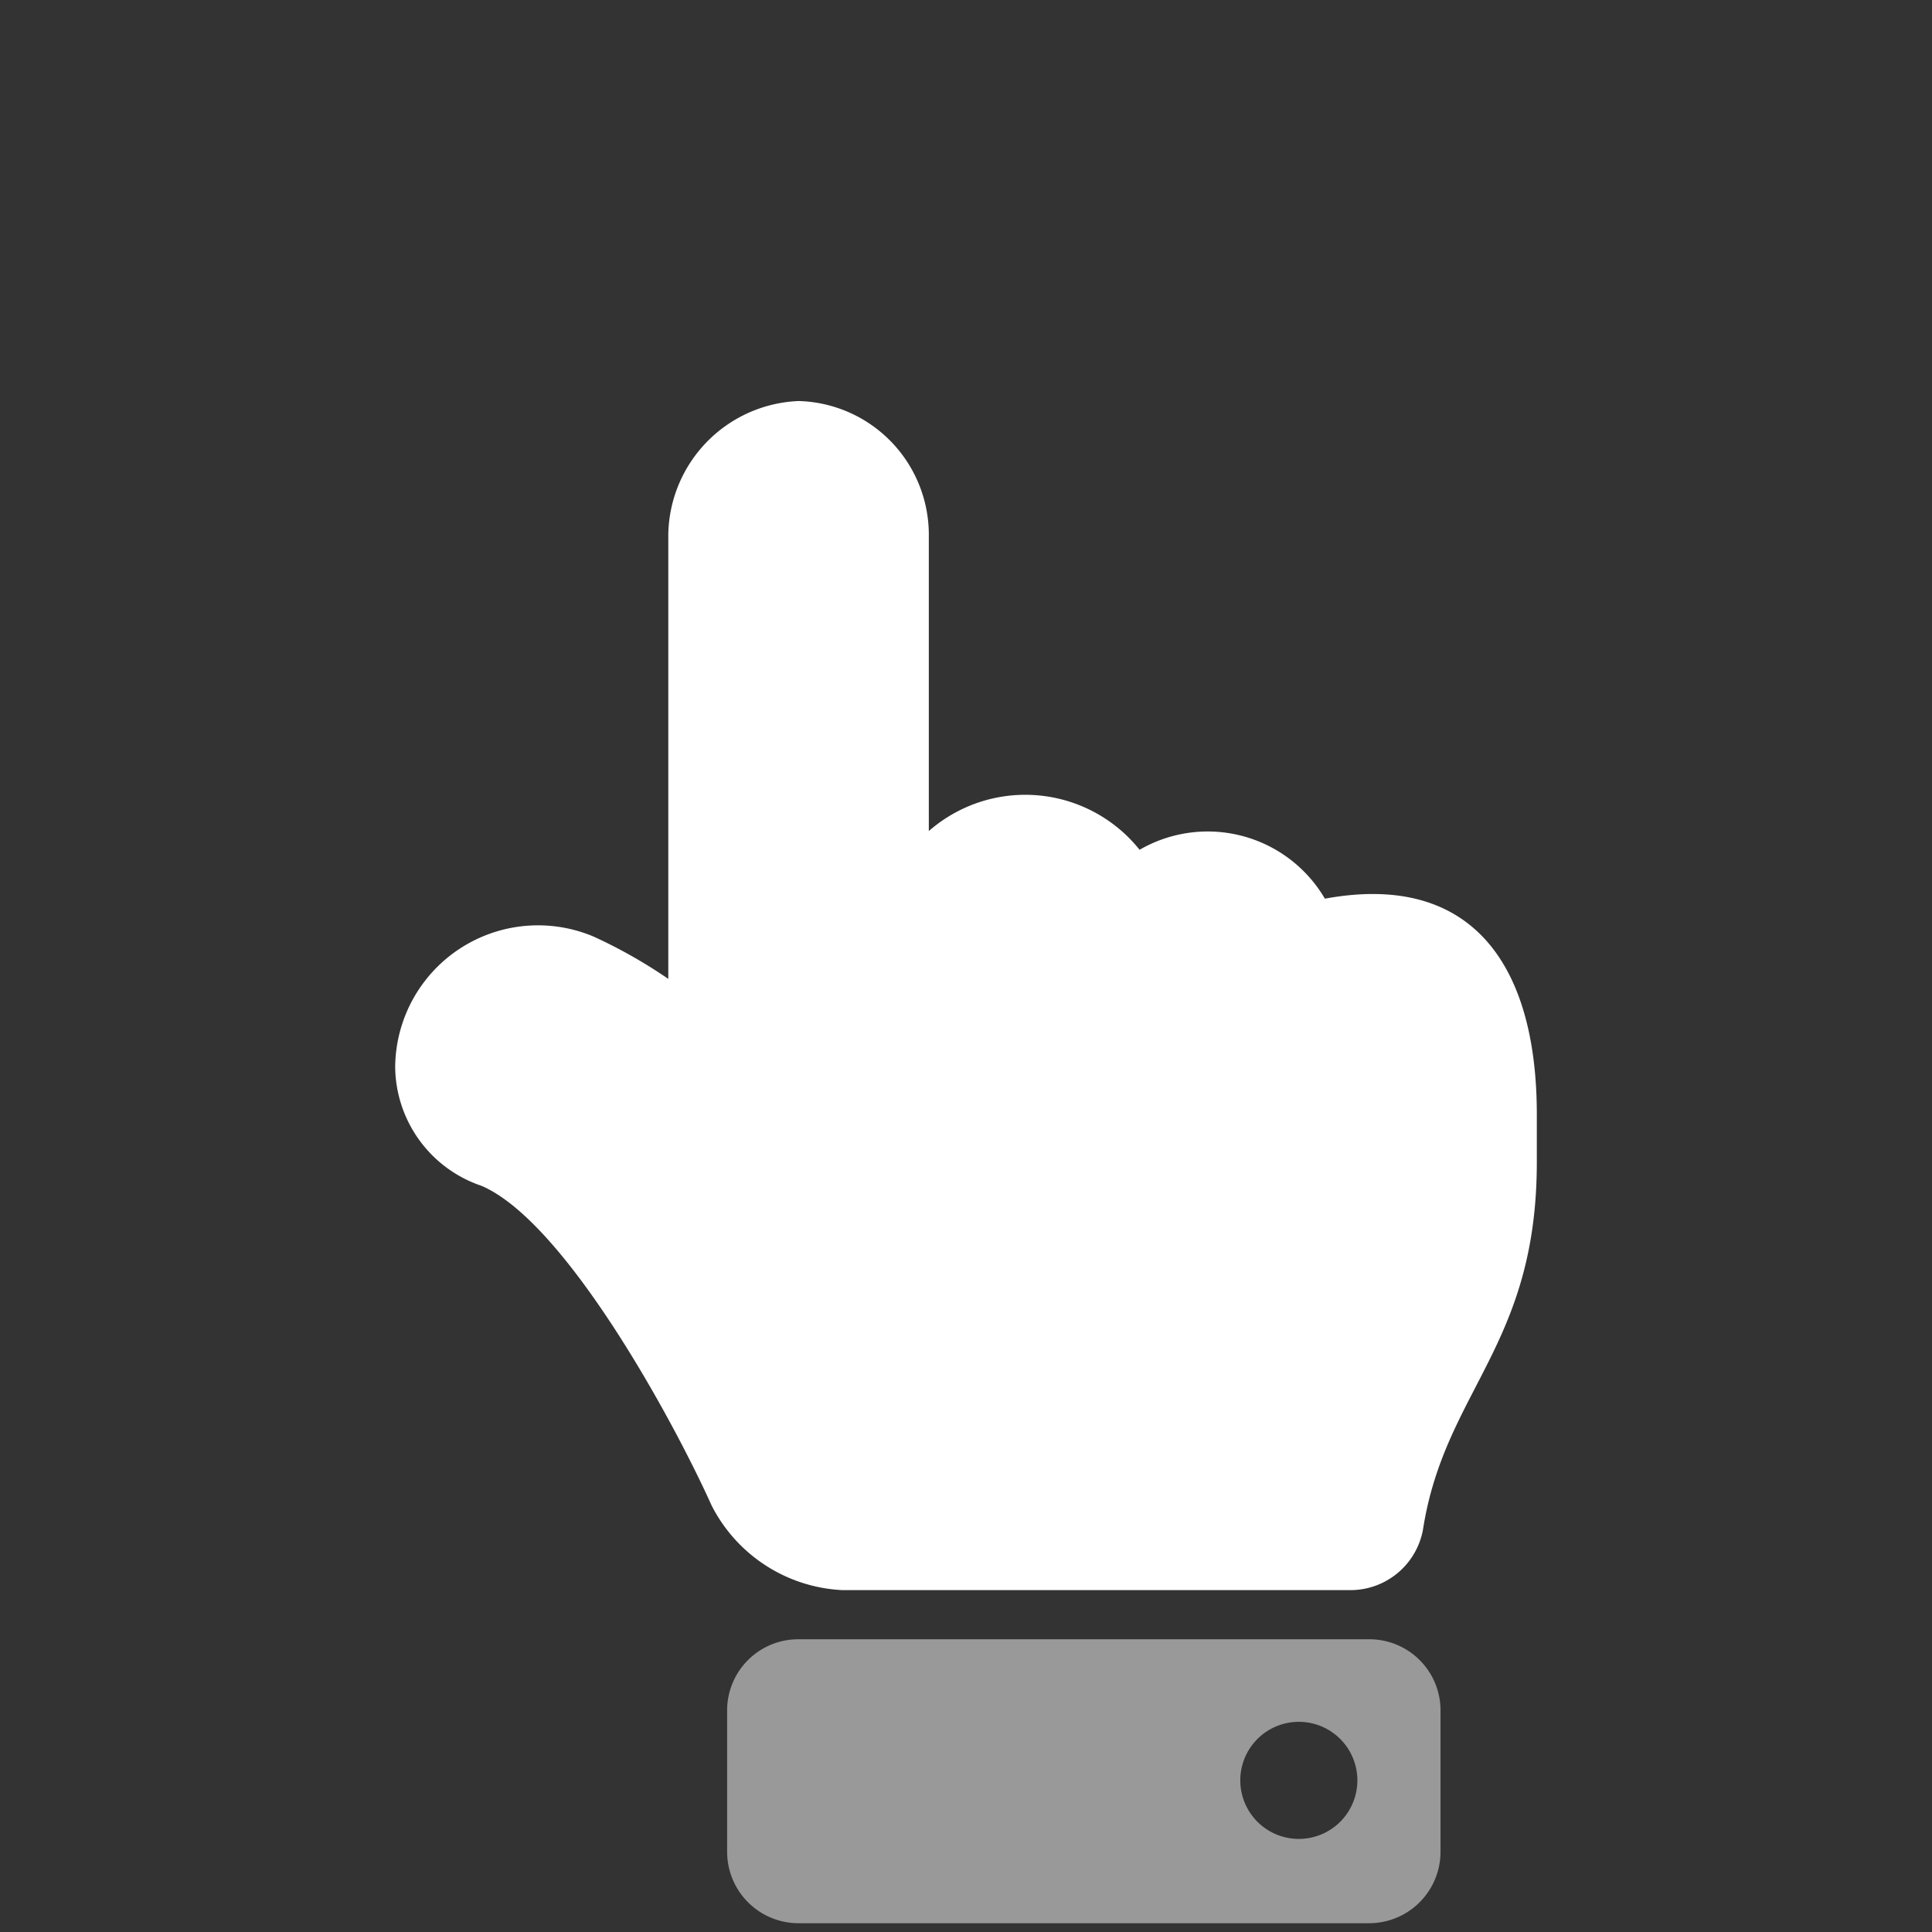 <?xml version="1.0" encoding="UTF-8"?> <svg xmlns="http://www.w3.org/2000/svg" id="analytics" viewBox="0 0 66 66"><rect x="0" y="0" width="66" height="66" fill="#333333" stroke="none"/><defs><style>.cls-1{fill:#fff;}.cls-2{opacity:0.5;}</style></defs><path class="cls-1" d="M20.29,32a17.13,17.13,0,0,1,2.54,1.44V18.25a4.64,4.64,0,0,1,4.45-4.55,4.57,4.57,0,0,1,4.45,4.55V28.39a5,5,0,0,1,7.2.64,4.64,4.64,0,0,1,6.33,1.67c5-.92,7.24,2.23,7.24,7.37,0,.28,0,1.35,0,1.63,0,6.29-3.15,7.8-3.89,12.56a2.52,2.52,0,0,1-2.41,2.06H28.76a5.3,5.3,0,0,1-4.45-2.89c-1.32-2.93-5-9.69-7.86-10.92a4.33,4.33,0,0,1-2.95-4.06A4.88,4.88,0,0,1,20.29,32Z"></path><g class="cls-2"><path class="cls-1" d="M49.21,58.38v4.88a2.44,2.44,0,0,1-2.43,2.44H27.28a2.44,2.44,0,0,1-2.44-2.44V58.38A2.43,2.43,0,0,1,27.28,56h19.5A2.43,2.43,0,0,1,49.21,58.38Zm-2.84,2.44a2,2,0,1,0-2,2A2,2,0,0,0,46.37,60.82Z"></path></g></svg> 